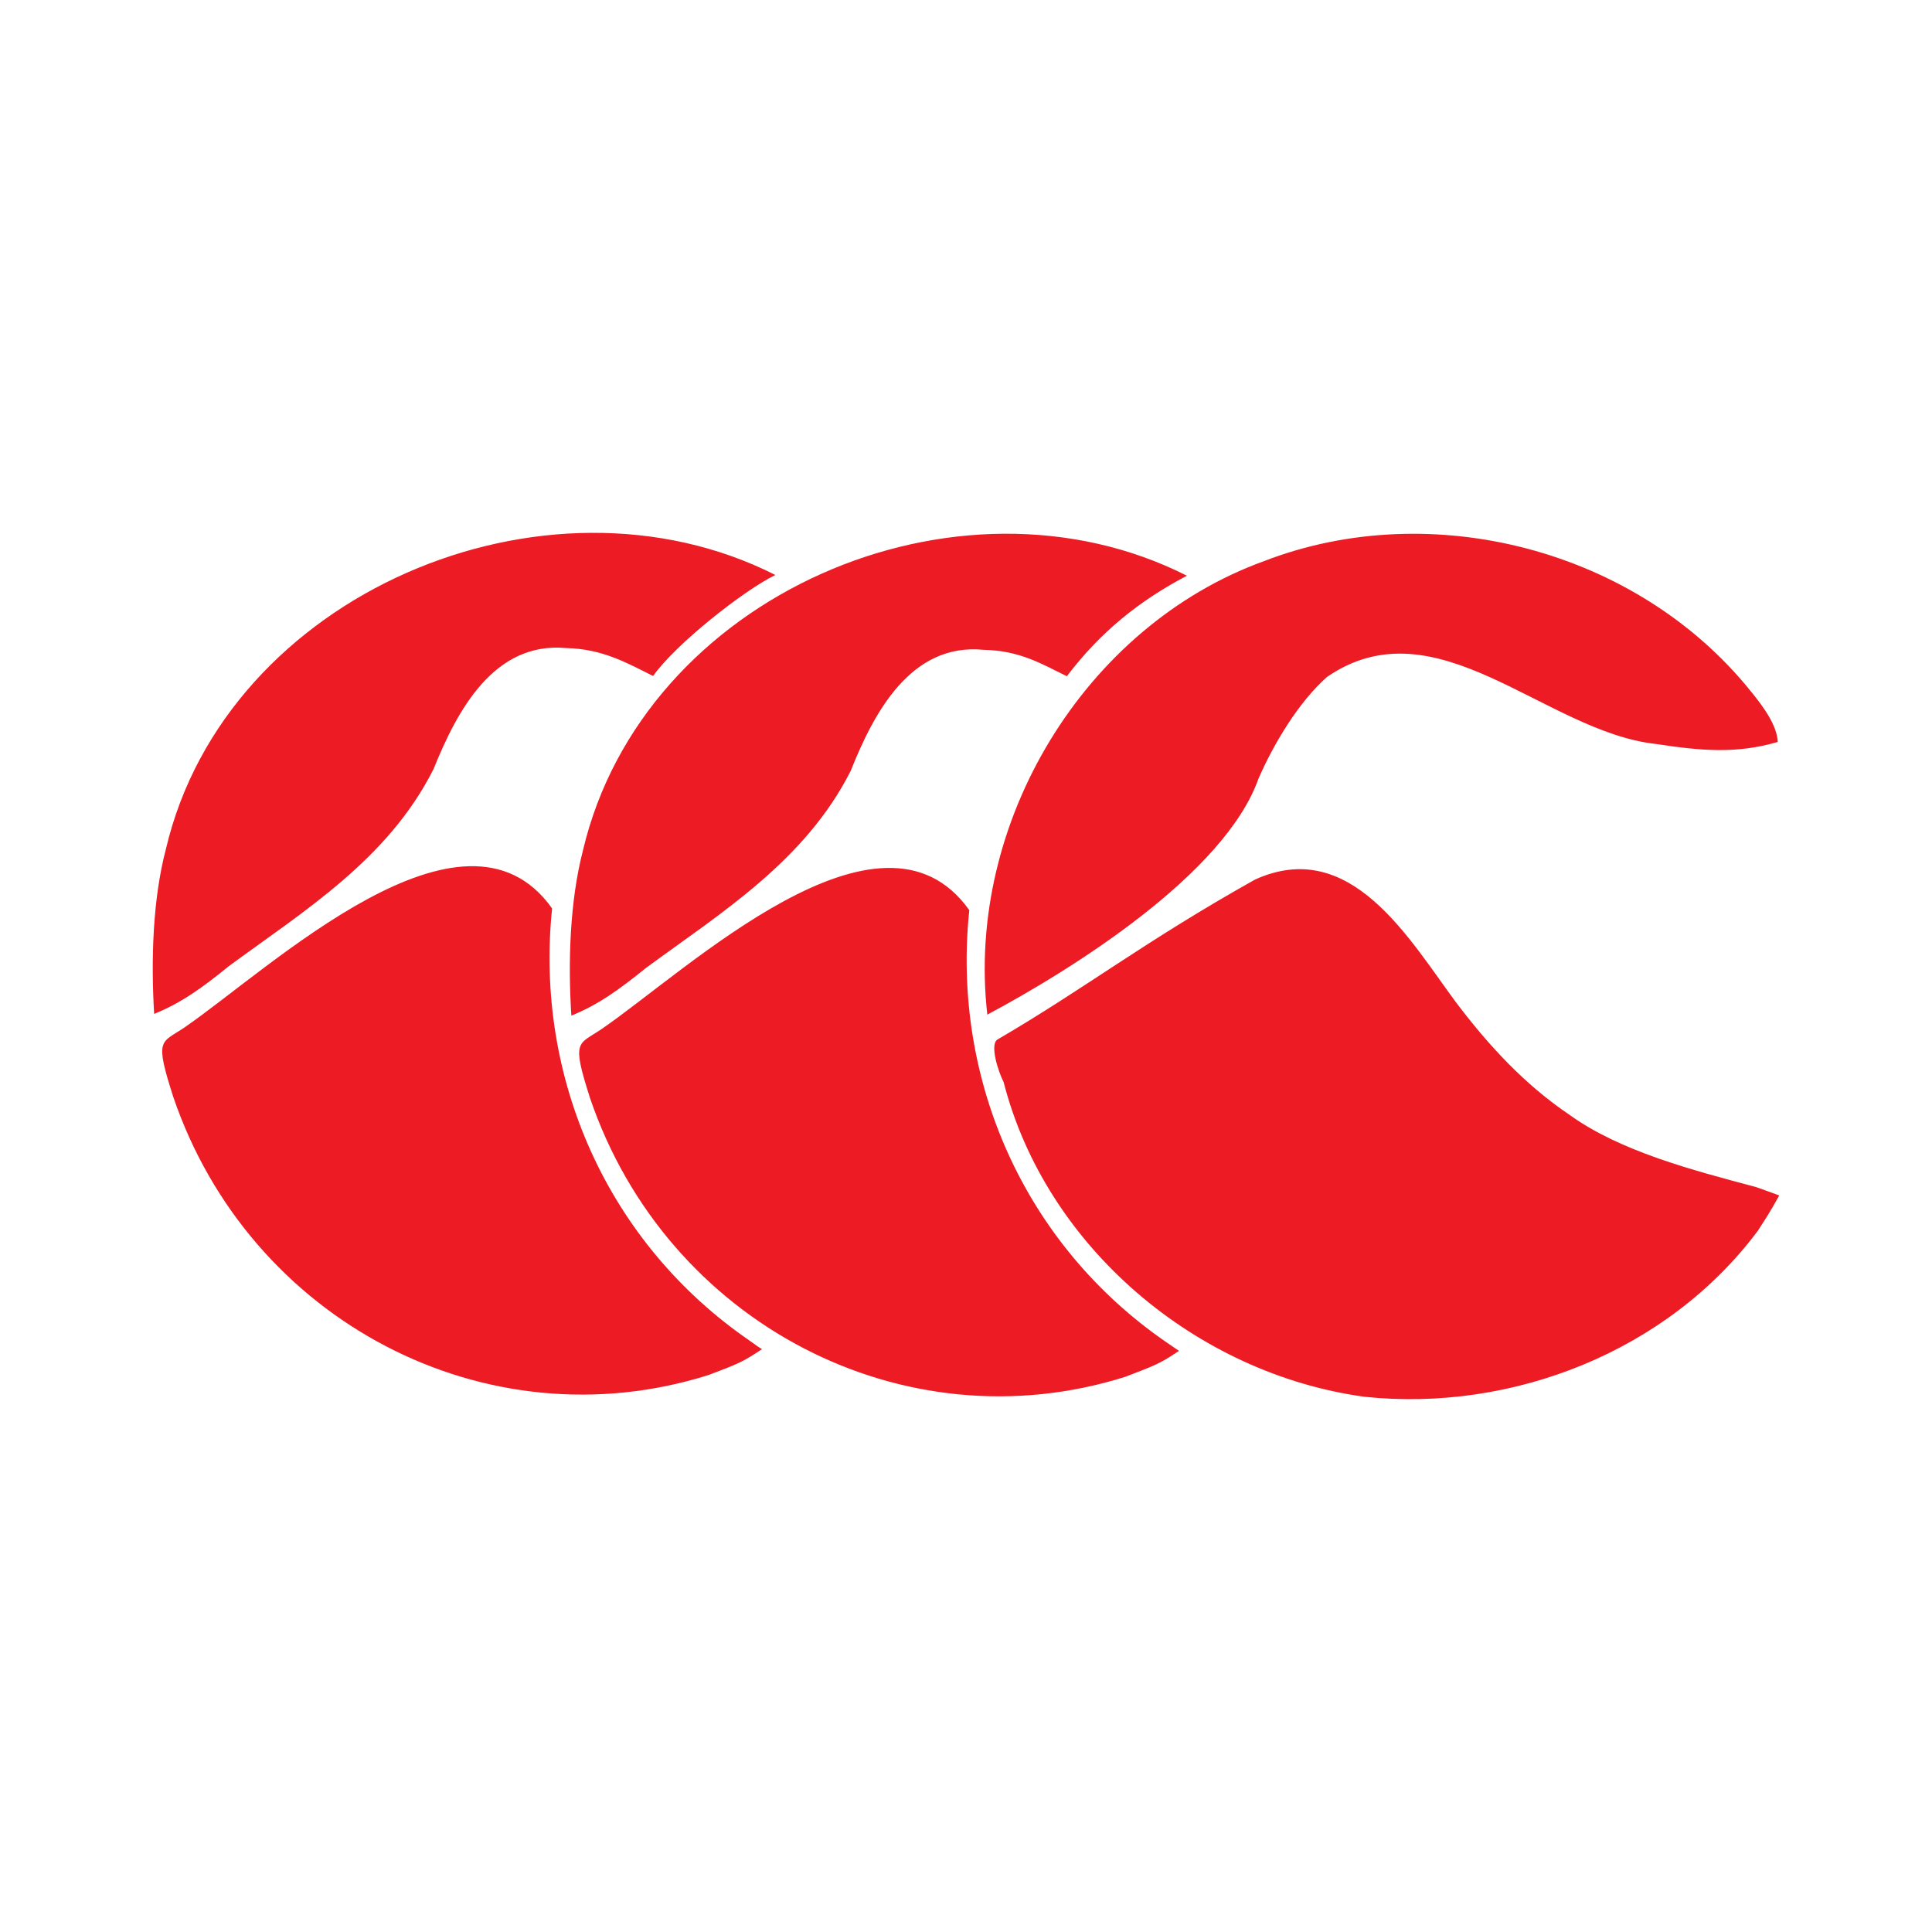 <?xml version="1.0" encoding="utf-8"?>
<!-- Generator: Adobe Illustrator 13.0.0, SVG Export Plug-In . SVG Version: 6.00 Build 14948)  -->
<!DOCTYPE svg PUBLIC "-//W3C//DTD SVG 1.0//EN" "http://www.w3.org/TR/2001/REC-SVG-20010904/DTD/svg10.dtd">
<svg version="1.0" id="Layer_1" xmlns="http://www.w3.org/2000/svg" xmlns:xlink="http://www.w3.org/1999/xlink" x="0px" y="0px"
	 width="192.756px" height="192.756px" viewBox="0 0 192.756 192.756" enable-background="new 0 0 192.756 192.756"
	 xml:space="preserve">
<g>
	<polygon fill-rule="evenodd" clip-rule="evenodd" fill="#FFFFFF" points="0,0 192.756,0 192.756,192.756 0,192.756 0,0 	"/>
	<path fill-rule="evenodd" clip-rule="evenodd" fill="#ED1C24" d="M57.003,101.33c2.687-1.084,4.757-2.588,7.443-4.755
		c7.466-5.496,15.871-10.646,20.43-19.667c2.292-5.767,5.989-12.791,13.259-12.076c3.598,0.074,5.741,1.38,8.306,2.637
		c3.326-4.387,7.195-7.516,11.977-10.03C95.449,45.832,64.15,59.436,58.162,84.844C56.855,89.896,56.659,95.934,57.003,101.33
		L57.003,101.33L57.003,101.33z M112.281,137.361c2.933-1.133,3.426-1.281,5.348-2.588c-0.246-0.172-0.492-0.32-1.232-0.838
		c-14.17-9.734-21.465-26.197-19.69-43.128c-8.847-12.445-28.193,6.062-36.745,11.903c-2.316,1.553-2.958,1.035-1.084,6.875
		C66.492,131.939,90.101,144.359,112.281,137.361L112.281,137.361L112.281,137.361z M98.505,101.232
		c8.354-4.46,23.684-13.999,27.06-23.56c1.553-3.549,4.018-7.64,6.827-10.129c10.917-7.517,21.736,5.446,32.777,6.679
		c4.584,0.689,8.033,1.01,12.198-0.197c-0.073-1.626-1.355-3.426-2.686-5.052c-11.337-14.121-31.816-19.469-48.575-12.988
		C108.215,62.467,96.312,82.083,98.505,101.232L98.505,101.232L98.505,101.232z M136.138,139.357
		c14.762,1.553,30.287-4.535,39.259-16.586c0.689-1.084,1.084-1.627,2.119-3.5c-1.109-0.418-1.307-0.469-2.316-0.838
		c-6.383-1.699-13.579-3.572-18.632-7.221c-4.485-3.031-8.059-6.924-11.287-11.188c-4.731-6.383-10.522-16.586-20.061-12.273
		c-11.041,6.186-17.005,10.893-25.754,15.994c-0.689,0.566,0.1,3.105,0.666,4.215C104.346,124.398,119.354,137.066,136.138,139.357
		L136.138,139.357L136.138,139.357z M15.379,101.158c2.686-1.084,4.781-2.588,7.442-4.756c7.467-5.496,15.896-10.646,20.431-19.666
		c2.316-5.743,5.988-12.766,13.258-12.076c3.598,0.074,6.087,1.504,8.65,2.785c2.243-3.179,9.02-8.527,12.199-10.08
		c-22.944-11.607-54.809,1.898-60.797,27.306C15.231,89.724,15.059,95.761,15.379,101.158L15.379,101.158z M70.682,137.189
		c2.933-1.109,3.4-1.283,5.348-2.588c-0.271-0.148-0.493-0.297-1.232-0.838c-14.17-9.734-21.465-26.197-19.715-43.128
		c-8.823-12.446-28.193,6.062-36.72,11.904c-2.316,1.553-2.958,1.035-1.084,6.875C24.867,131.768,48.477,144.188,70.682,137.189
		L70.682,137.189L70.682,137.189z"/>
</g>
</svg>
